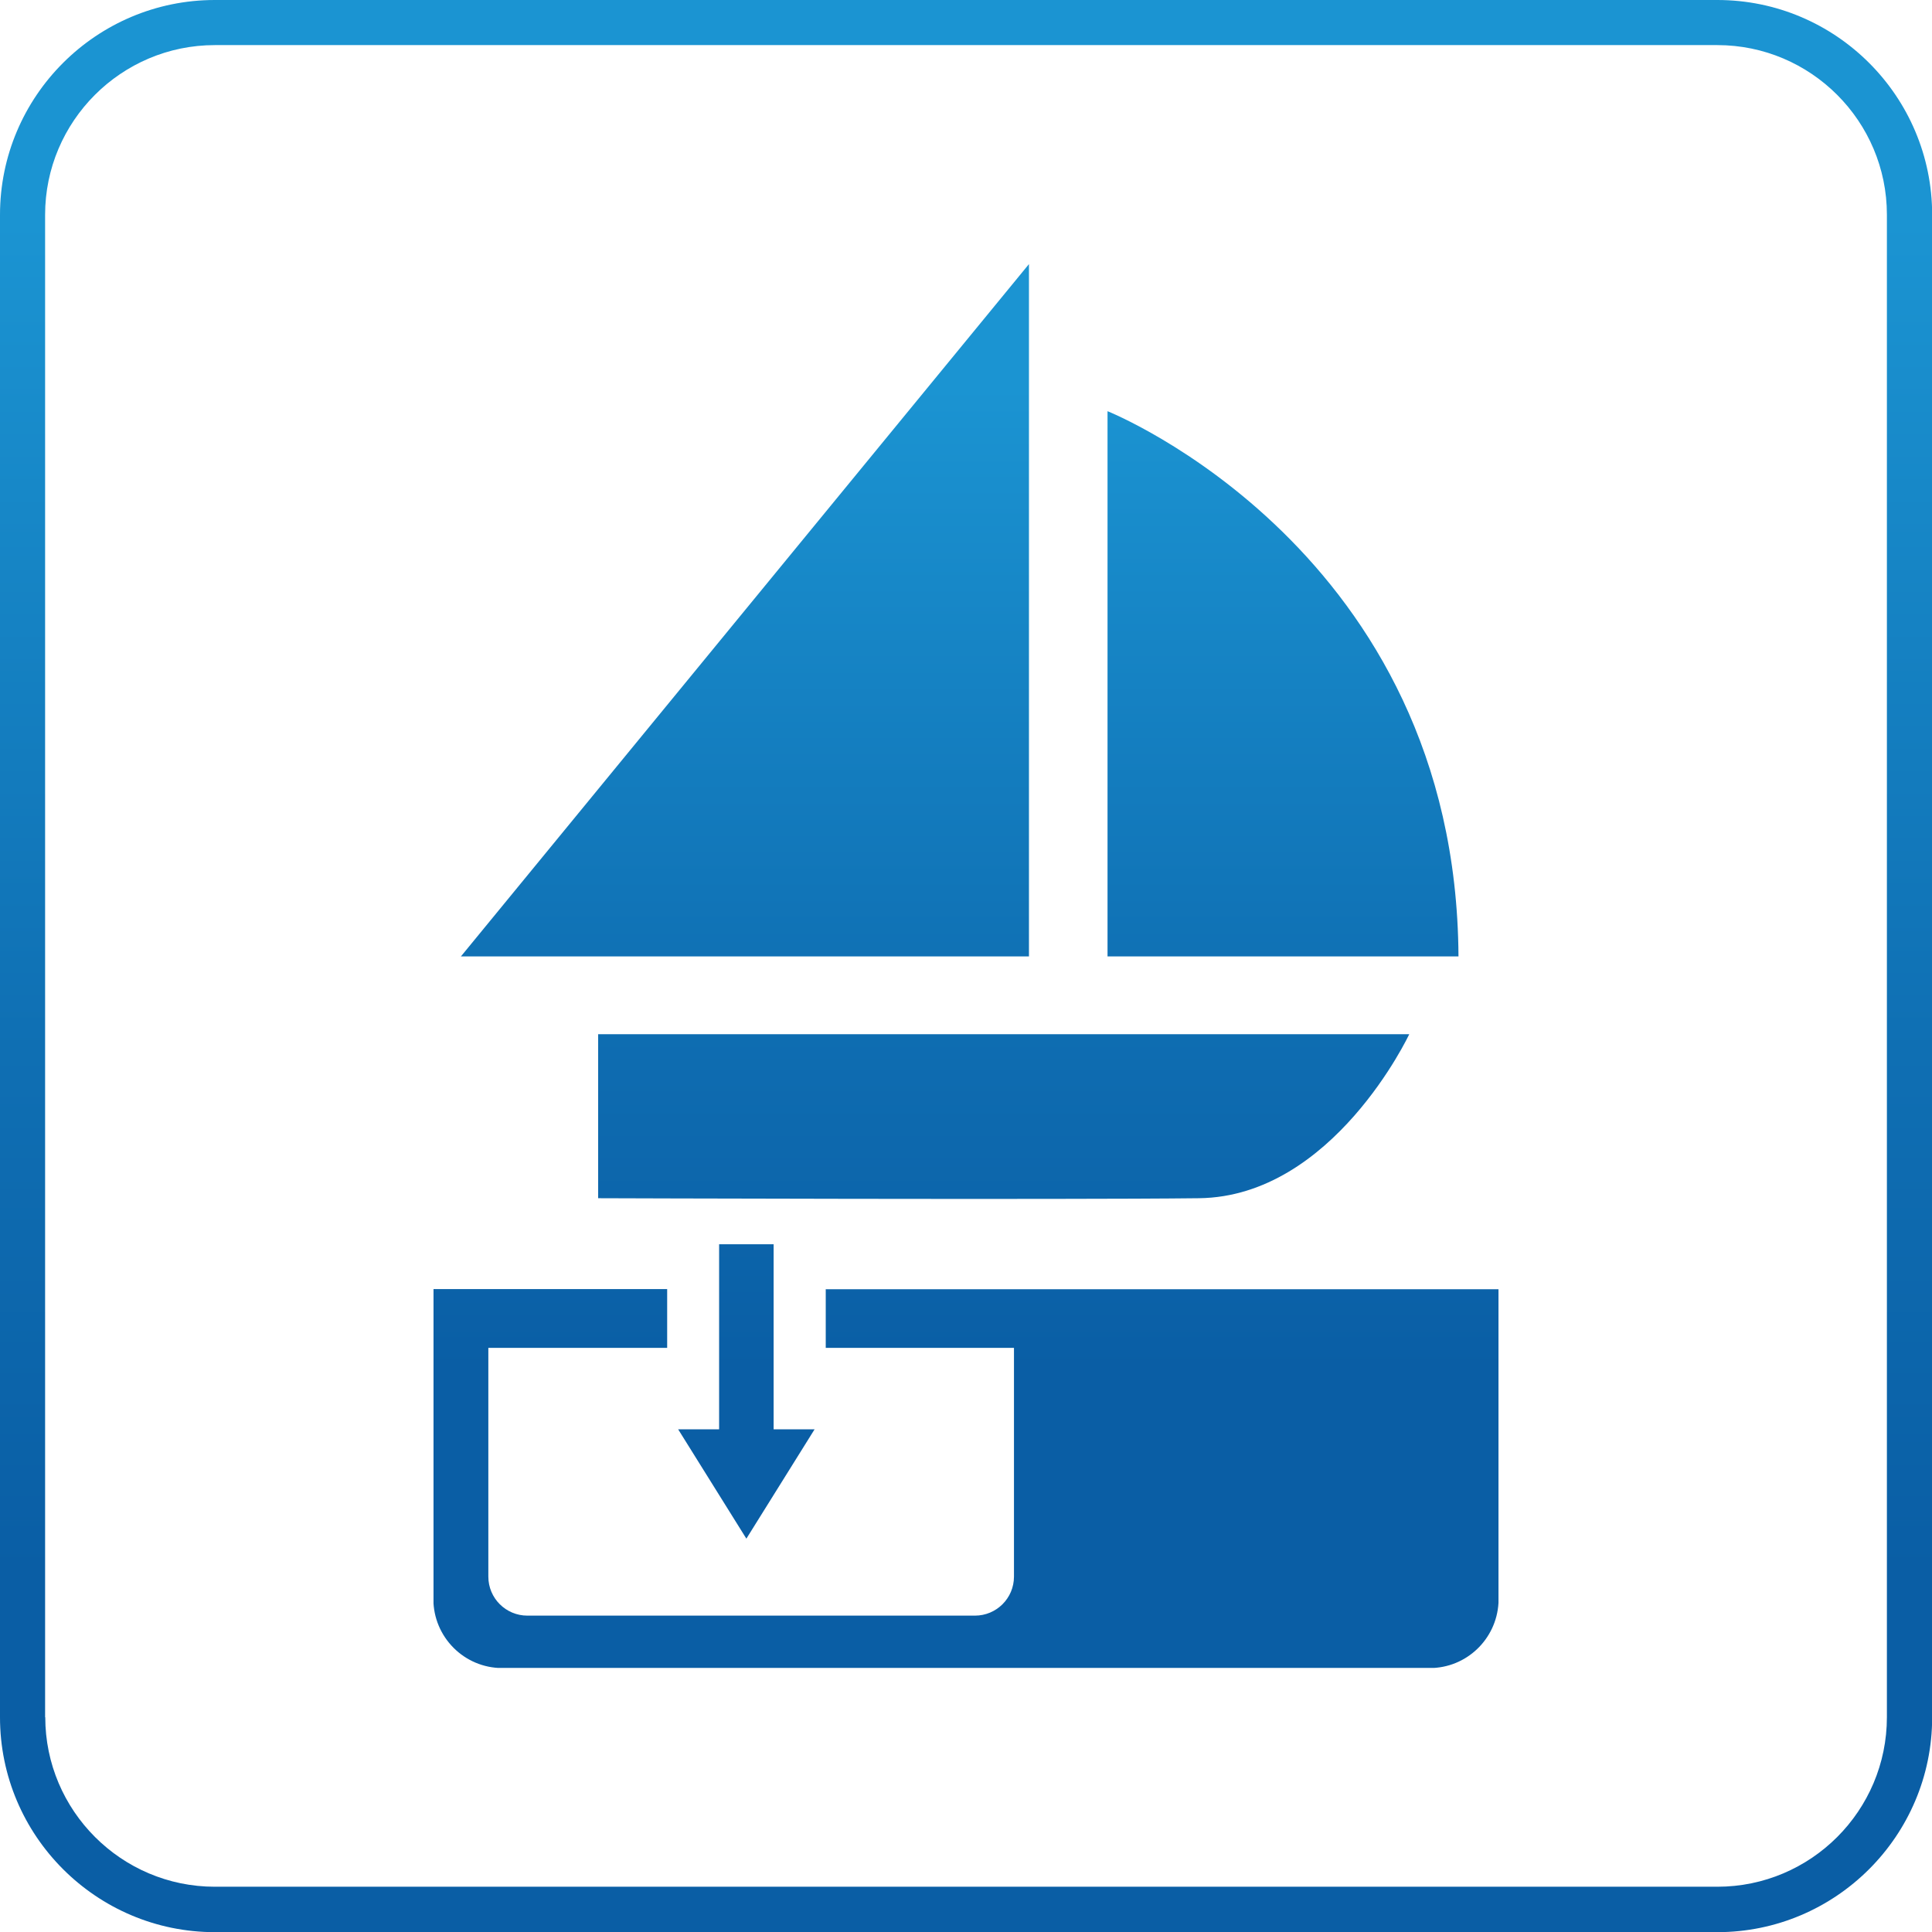 <?xml version="1.0" encoding="UTF-8"?>
<svg id="Warstwa_2" data-name="Warstwa 2" xmlns="http://www.w3.org/2000/svg" xmlns:xlink="http://www.w3.org/1999/xlink" viewBox="0 0 121.22 121.22">
  <defs>
    <style>
      .cls-1 {
        fill: none;
      }

      .cls-2 {
        clip-path: url(#clippath);
      }

      .cls-3 {
        clip-path: url(#clippath-1);
      }

      .cls-4 {
        fill: url(#Gradient_bez_nazwy_111-2);
      }

      .cls-5 {
        fill: url(#Gradient_bez_nazwy_111);
      }
    </style>
    <clipPath id="clippath">
      <path class="cls-1" d="m2.83,107.75V13.48C2.83,7.61,7.61,2.83,13.48,2.83h94.27c5.87,0,10.64,4.78,10.64,10.64v94.27c0,5.87-4.77,10.64-10.64,10.64H13.48c-5.87,0-10.64-4.78-10.64-10.64M13.48,0C6.05,0,0,6.04,0,13.48v94.27c0,7.43,6.05,13.48,13.48,13.48h94.27c7.43,0,13.48-6.05,13.48-13.48V13.48c0-7.43-6.04-13.48-13.48-13.48H13.48Z"/>
    </clipPath>
    <linearGradient id="Gradient_bez_nazwy_111" data-name="Gradient bez nazwy 111" x1="515.1" y1="585.43" x2="518.53" y2="585.43" gradientTransform="translate(20716.57 18295.55) rotate(-90) scale(35.28 -35.28)" gradientUnits="userSpaceOnUse">
      <stop offset="0" stop-color="#0a5ea5"/>
      <stop offset=".2" stop-color="#0a5ea5"/>
      <stop offset=".47" stop-color="#0f6fb3"/>
      <stop offset=".9" stop-color="#1b94d2"/>
      <stop offset="1" stop-color="#1b94d2"/>
    </linearGradient>
    <clipPath id="clippath-1">
      <path class="cls-1" d="m51.81,80.88v3.69h11.81v14.35c0,1.36-1.1,2.45-2.45,2.45h-28.08c-1.35,0-2.45-1.09-2.45-2.45v-14.35h11.22v-3.69h-14.67v19.44h0c0,2.4,1.94,4.34,4.33,4.34h58.18c2.31,0,4.19-1.81,4.32-4.09v-19.68h-42.22Zm-6.69-2.81v7.25h0v4.36h-2.57l4.28,6.86,4.28-6.86h-2.57v-11.61h-3.43Zm-7.59-13.18v10.29s29.29.1,37.7,0c8.41-.1,13.19-10.29,13.19-10.29h-50.89Zm31.96-4.88h22.02c-.14-25.49-22.02-34.21-22.02-34.21v34.21Zm-40.58,0h35.65V16.57L28.91,60.02Z"/>
    </clipPath>
    <linearGradient id="Gradient_bez_nazwy_111-2" data-name="Gradient bez nazwy 111" x1="516.72" y1="592.4" x2="520.16" y2="592.4" gradientTransform="translate(15248.43 13352.36) rotate(-90) scale(25.64 -25.64)" xlink:href="#Gradient_bez_nazwy_111"/>
  </defs>
  <g id="Warstwa_1-2" data-name="Warstwa 1">
    <g class="cls-2">
      <rect class="cls-5" width="121.22" height="121.22"/>
    </g>
    <g class="cls-3">
      <rect class="cls-4" x="27.2" y="16.57" width="66.83" height="88.08"/>
    </g>
  </g>
</svg>
